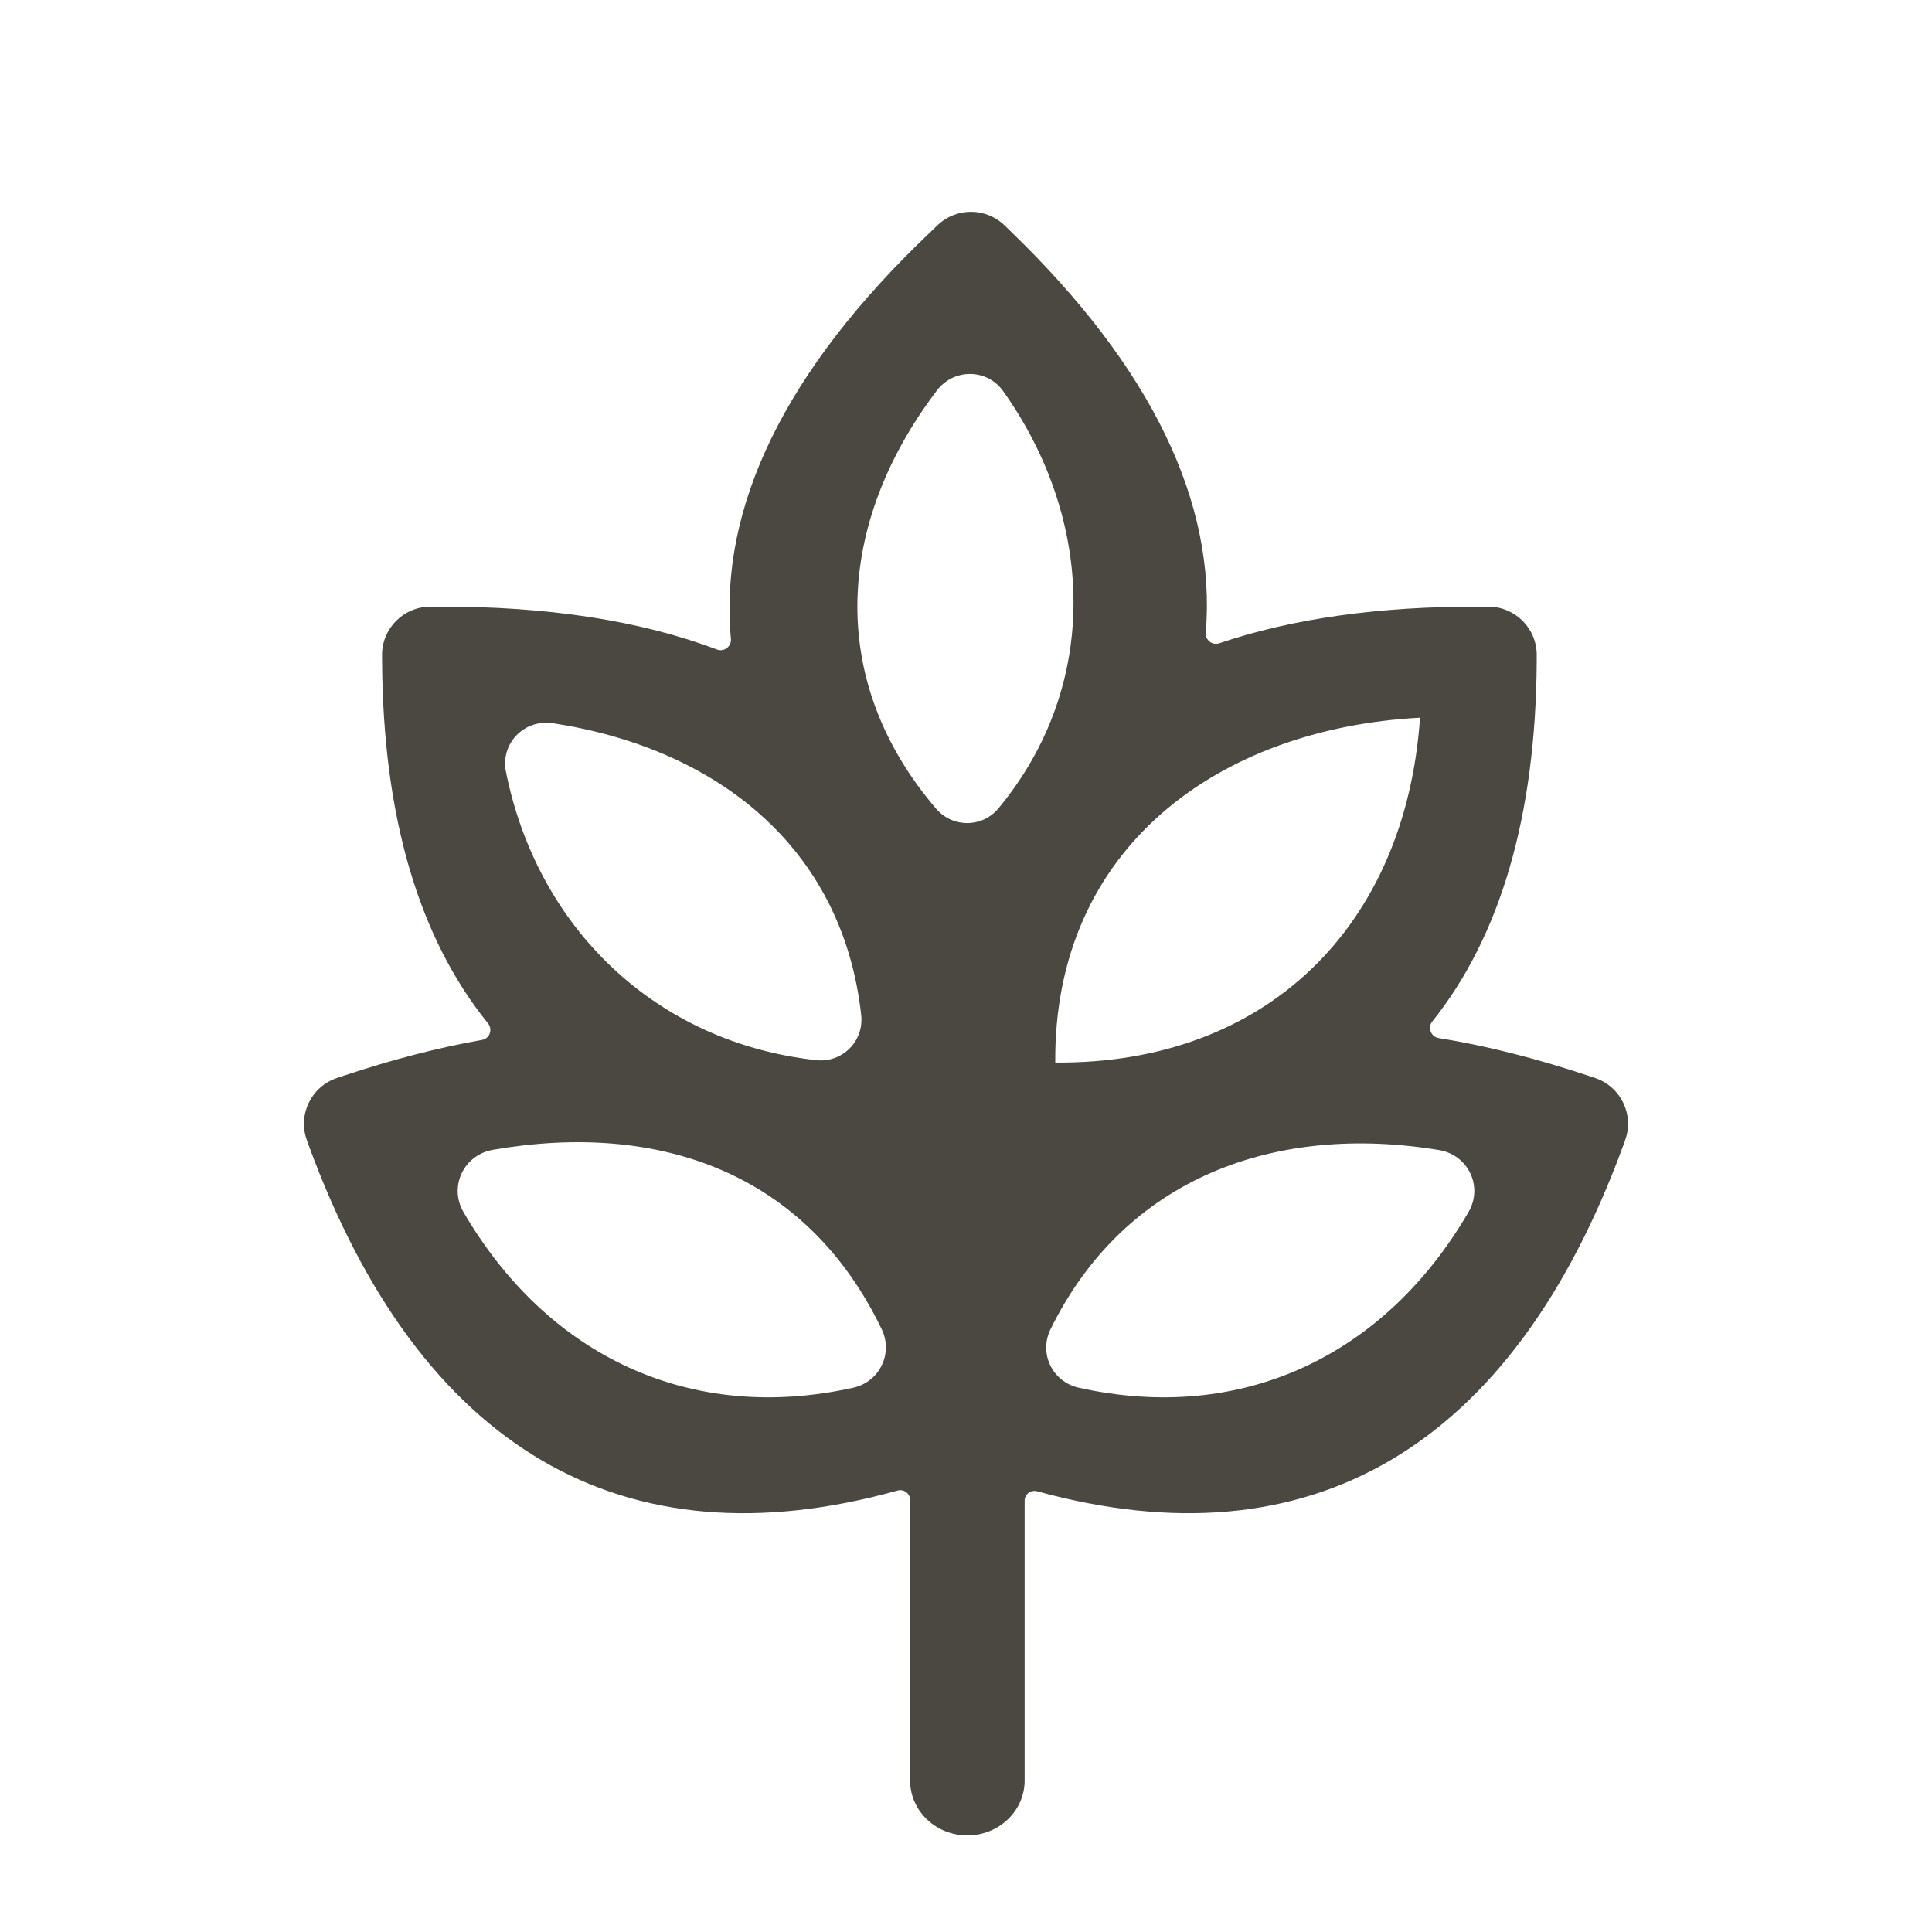 <svg width="40" height="40" viewBox="0 0 40 40" fill="none" xmlns="http://www.w3.org/2000/svg">
<path d="M19.414 4.66C19.803 4.291 20.414 4.294 20.799 4.667L20.945 4.809C23.845 7.617 25.187 10.413 24.964 13.1C24.951 13.25 25.098 13.367 25.241 13.319C26.753 12.807 28.555 12.552 30.635 12.56L30.82 12.56C31.373 12.563 31.82 13.013 31.816 13.567L31.816 13.701C31.796 16.89 31.064 19.386 29.653 21.15C29.554 21.274 29.625 21.465 29.782 21.491C30.76 21.648 31.792 21.908 32.879 22.27L33.023 22.318C33.558 22.497 33.84 23.082 33.645 23.611L33.607 23.717C31.314 29.968 27.134 32.433 21.473 30.875C21.344 30.84 21.214 30.935 21.214 31.069V36.865C21.214 37.492 20.683 38 20.028 38C19.383 38 18.858 37.506 18.843 36.892L18.842 36.865L18.842 31.053C18.842 30.919 18.712 30.824 18.583 30.86C12.894 32.449 8.693 29.988 6.393 23.717L6.355 23.611C6.16 23.082 6.442 22.497 6.977 22.318L7.121 22.27C8.12 21.937 9.074 21.69 9.981 21.53C10.137 21.503 10.206 21.313 10.105 21.189C8.674 19.424 7.931 16.915 7.911 13.701L7.91 13.567C7.906 13.013 8.353 12.563 8.906 12.56L9.091 12.56C11.34 12.551 13.263 12.851 14.847 13.448C14.992 13.503 15.147 13.383 15.133 13.228C14.879 10.498 16.261 7.654 19.267 4.801L19.414 4.66ZM21.749 27.523C21.504 28.023 21.79 28.61 22.333 28.731C25.72 29.485 28.676 28.062 30.404 25.094C30.712 24.566 30.398 23.911 29.795 23.811C26.414 23.252 23.294 24.376 21.749 27.523ZM10.204 23.806C9.602 23.911 9.288 24.566 9.596 25.094C11.324 28.062 14.28 29.485 17.667 28.731C18.21 28.61 18.496 28.023 18.255 27.521C16.702 24.291 13.662 23.206 10.204 23.806ZM29.4 14.859C25.228 15.082 21.814 17.553 21.848 21.999C26.223 22.035 29.102 19.176 29.4 14.859ZM11.45 14.974C10.856 14.883 10.357 15.389 10.475 15.978C11.126 19.221 13.581 21.583 16.896 21.949C17.439 22.009 17.89 21.558 17.83 21.015C17.443 17.526 14.824 15.492 11.45 14.974ZM20.772 8.102C20.434 7.627 19.747 7.623 19.395 8.088C17.317 10.828 17.098 14.069 19.377 16.739C19.721 17.142 20.335 17.142 20.673 16.735C22.788 14.181 22.665 10.767 20.772 8.102Z" fill="#4B4741"/>
</svg>
